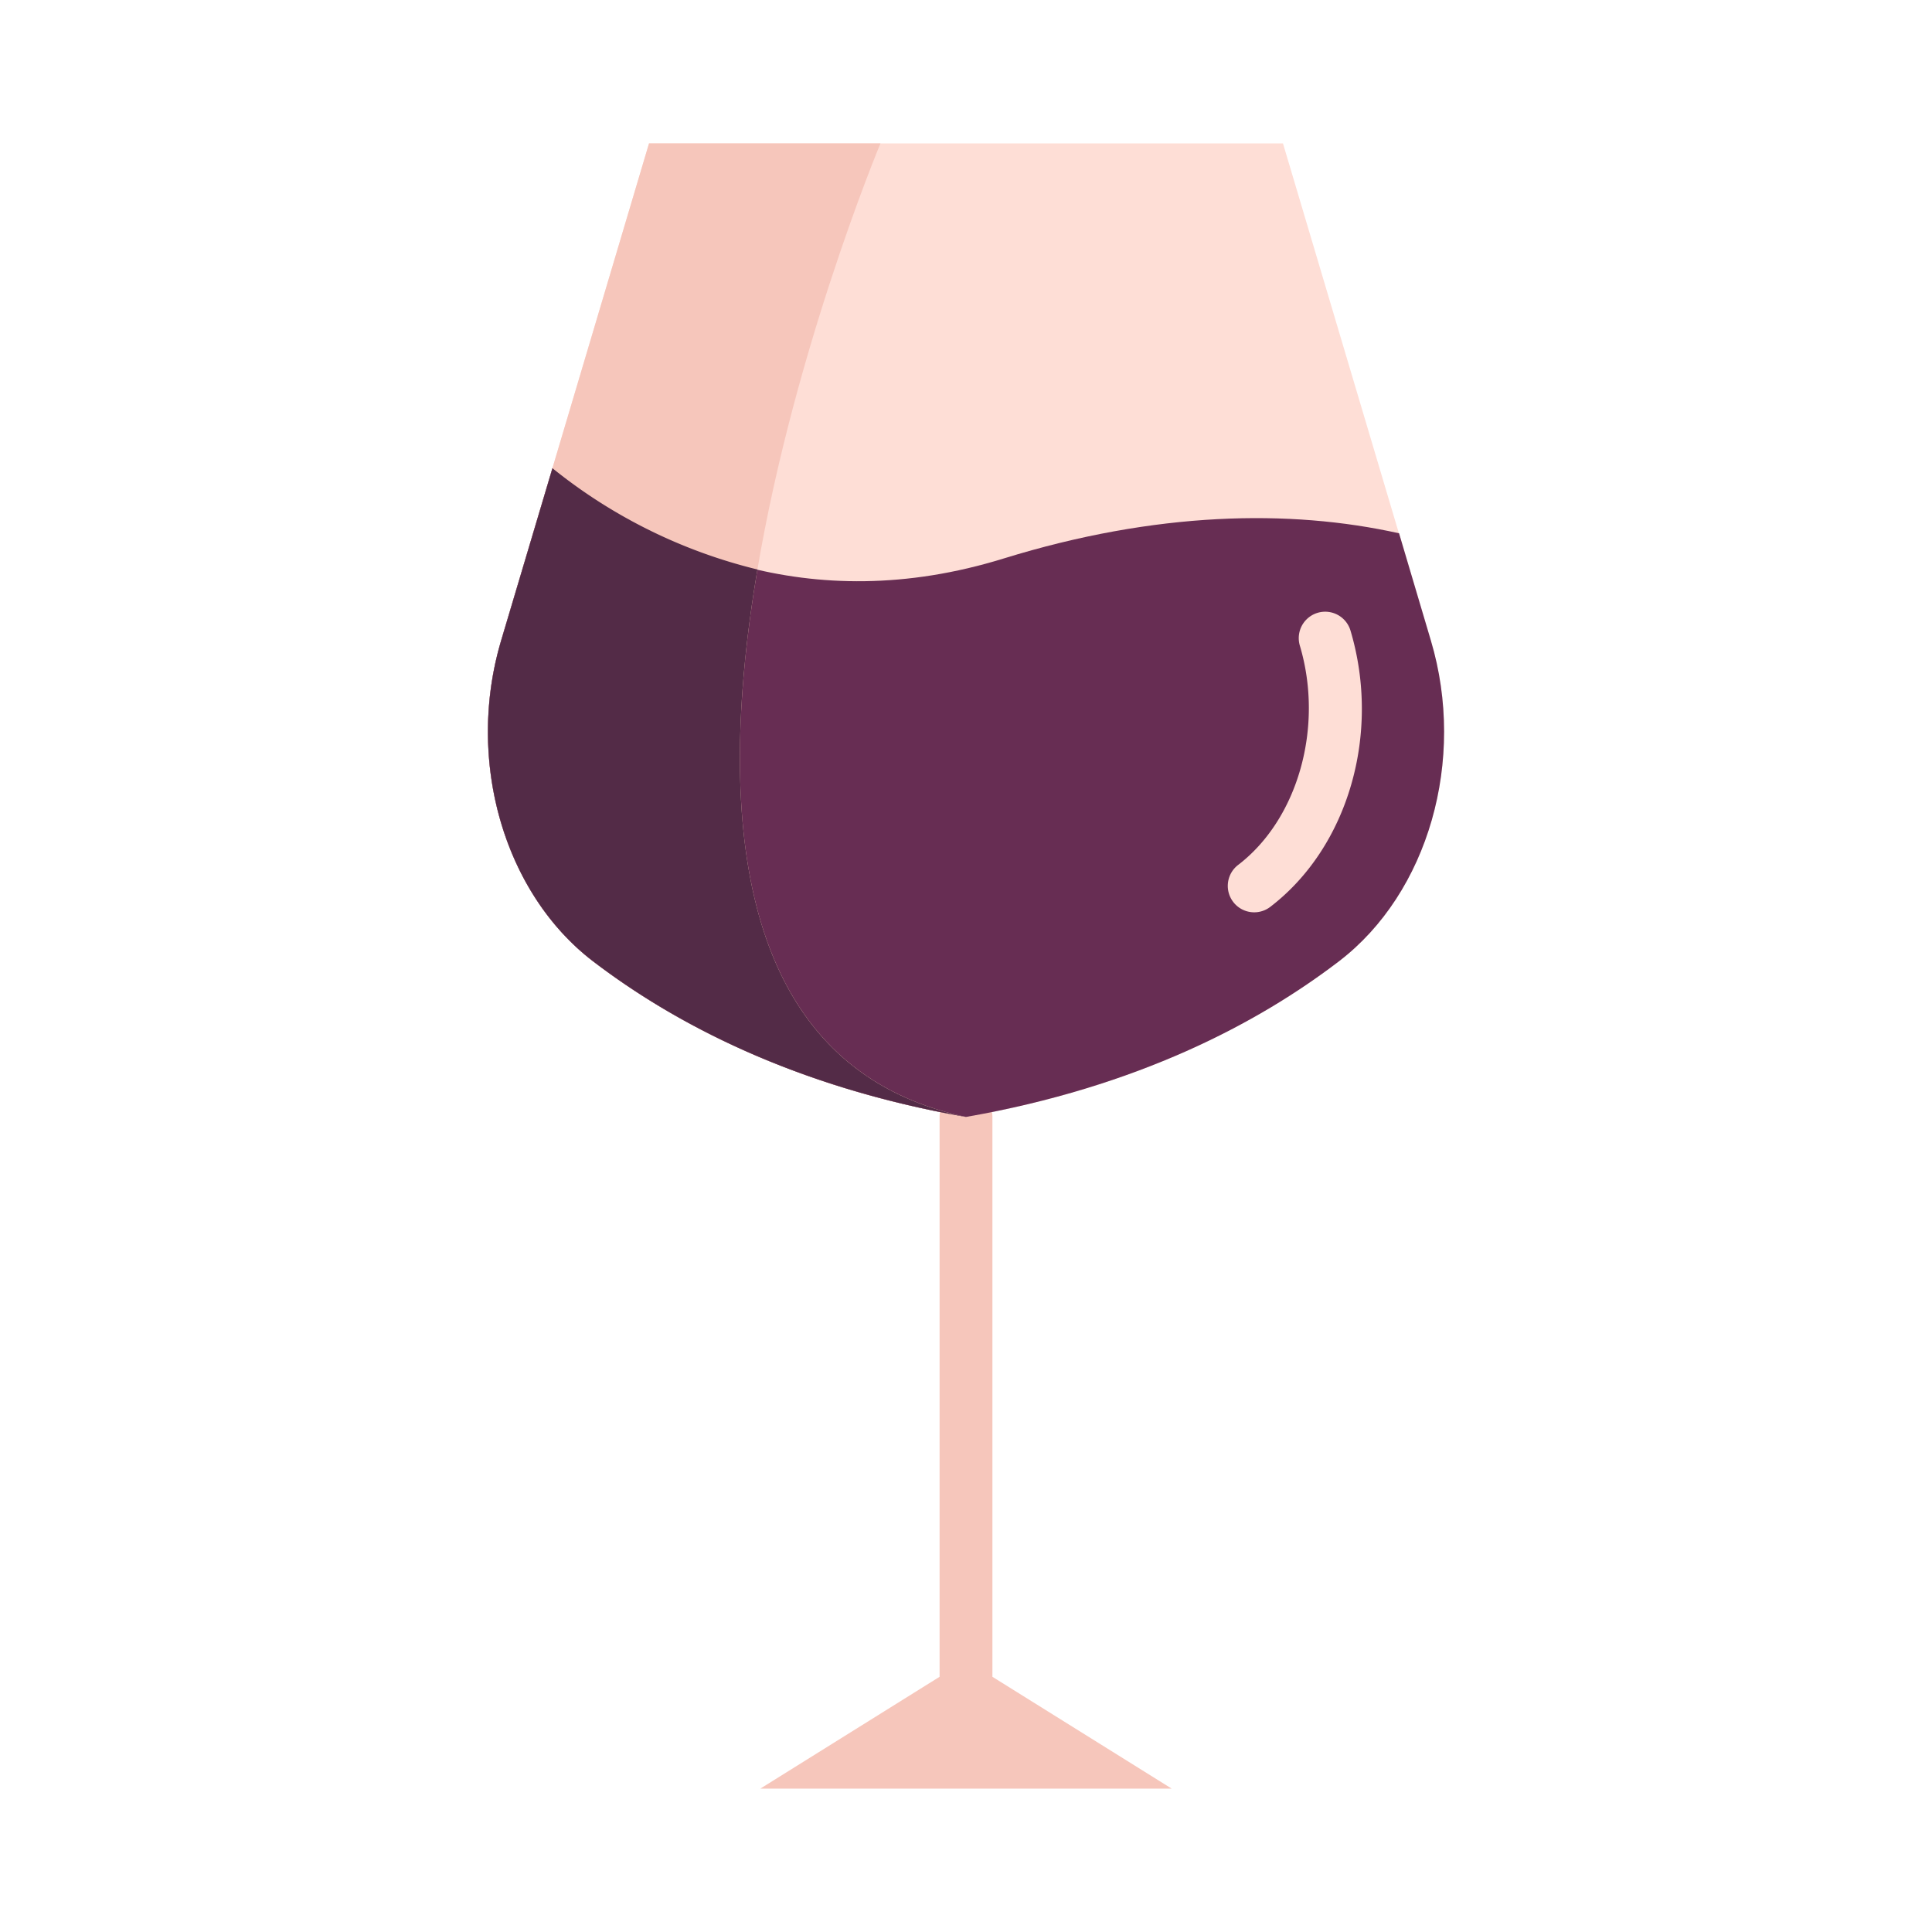 <svg data-name="Layer 1" xmlns="http://www.w3.org/2000/svg" viewBox="0 0 128 128"><path d="M88.72 63.68C83.36 67.78 75.38 72.01 64 74c-11.38-1.99-19.36-6.22-24.72-10.32-5.9-4.52-8.44-13.32-6.08-21.24l3.4-11.42L43 9.5h42l7.68 25.83h.01l2.11 7.11c2.36 7.92-.18 16.72-6.08 21.24z" style="fill:#feded6"/><path d="m77.625 118.5-11.875-7.408V74a1.75 1.75 0 0 0-3.5 0v37.092L50.375 118.5z" style="fill:#f6c6bb"/><path d="M88.72 63.68C83.36 67.78 75.38 72.01 64 74c-11.38-1.99-19.36-6.22-24.72-10.32-5.9-4.52-8.44-13.32-6.08-21.24l3.4-11.42c6.71 5.29 16.91 10 29.9 5.98 10.06-3.11 18.95-3.28 26.18-1.67h.01l2.11 7.11c2.36 7.92-.18 16.72-6.08 21.24z" style="fill:#672d53"/><path d="M83.1 60.443a1.75 1.75 0 0 1-1.065-3.143c3.968-3.04 5.686-9.147 4.084-14.522a1.75 1.75 0 0 1 3.355-1c2.032 6.821-.151 14.346-5.31 18.3a1.744 1.744 0 0 1-1.064.365z" style="fill:#feded6"/><path d="M58.333 9.5H43l-6.4 21.52-3.4 11.42c-2.36 7.92.18 16.72 6.08 21.24C44.64 67.78 52.62 72.01 64 74c-30-6.333-5.667-64.5-5.667-64.5z" style="fill:#f6c6bb"/><path d="M50.183 37.73A34.721 34.721 0 0 1 36.6 31.02l-3.4 11.42c-2.36 7.92.18 16.72 6.08 21.24C44.64 67.78 52.62 72.01 64 74c-15.538-3.28-16.5-20.464-13.817-36.27z" style="fill:#532b47"/></svg>

